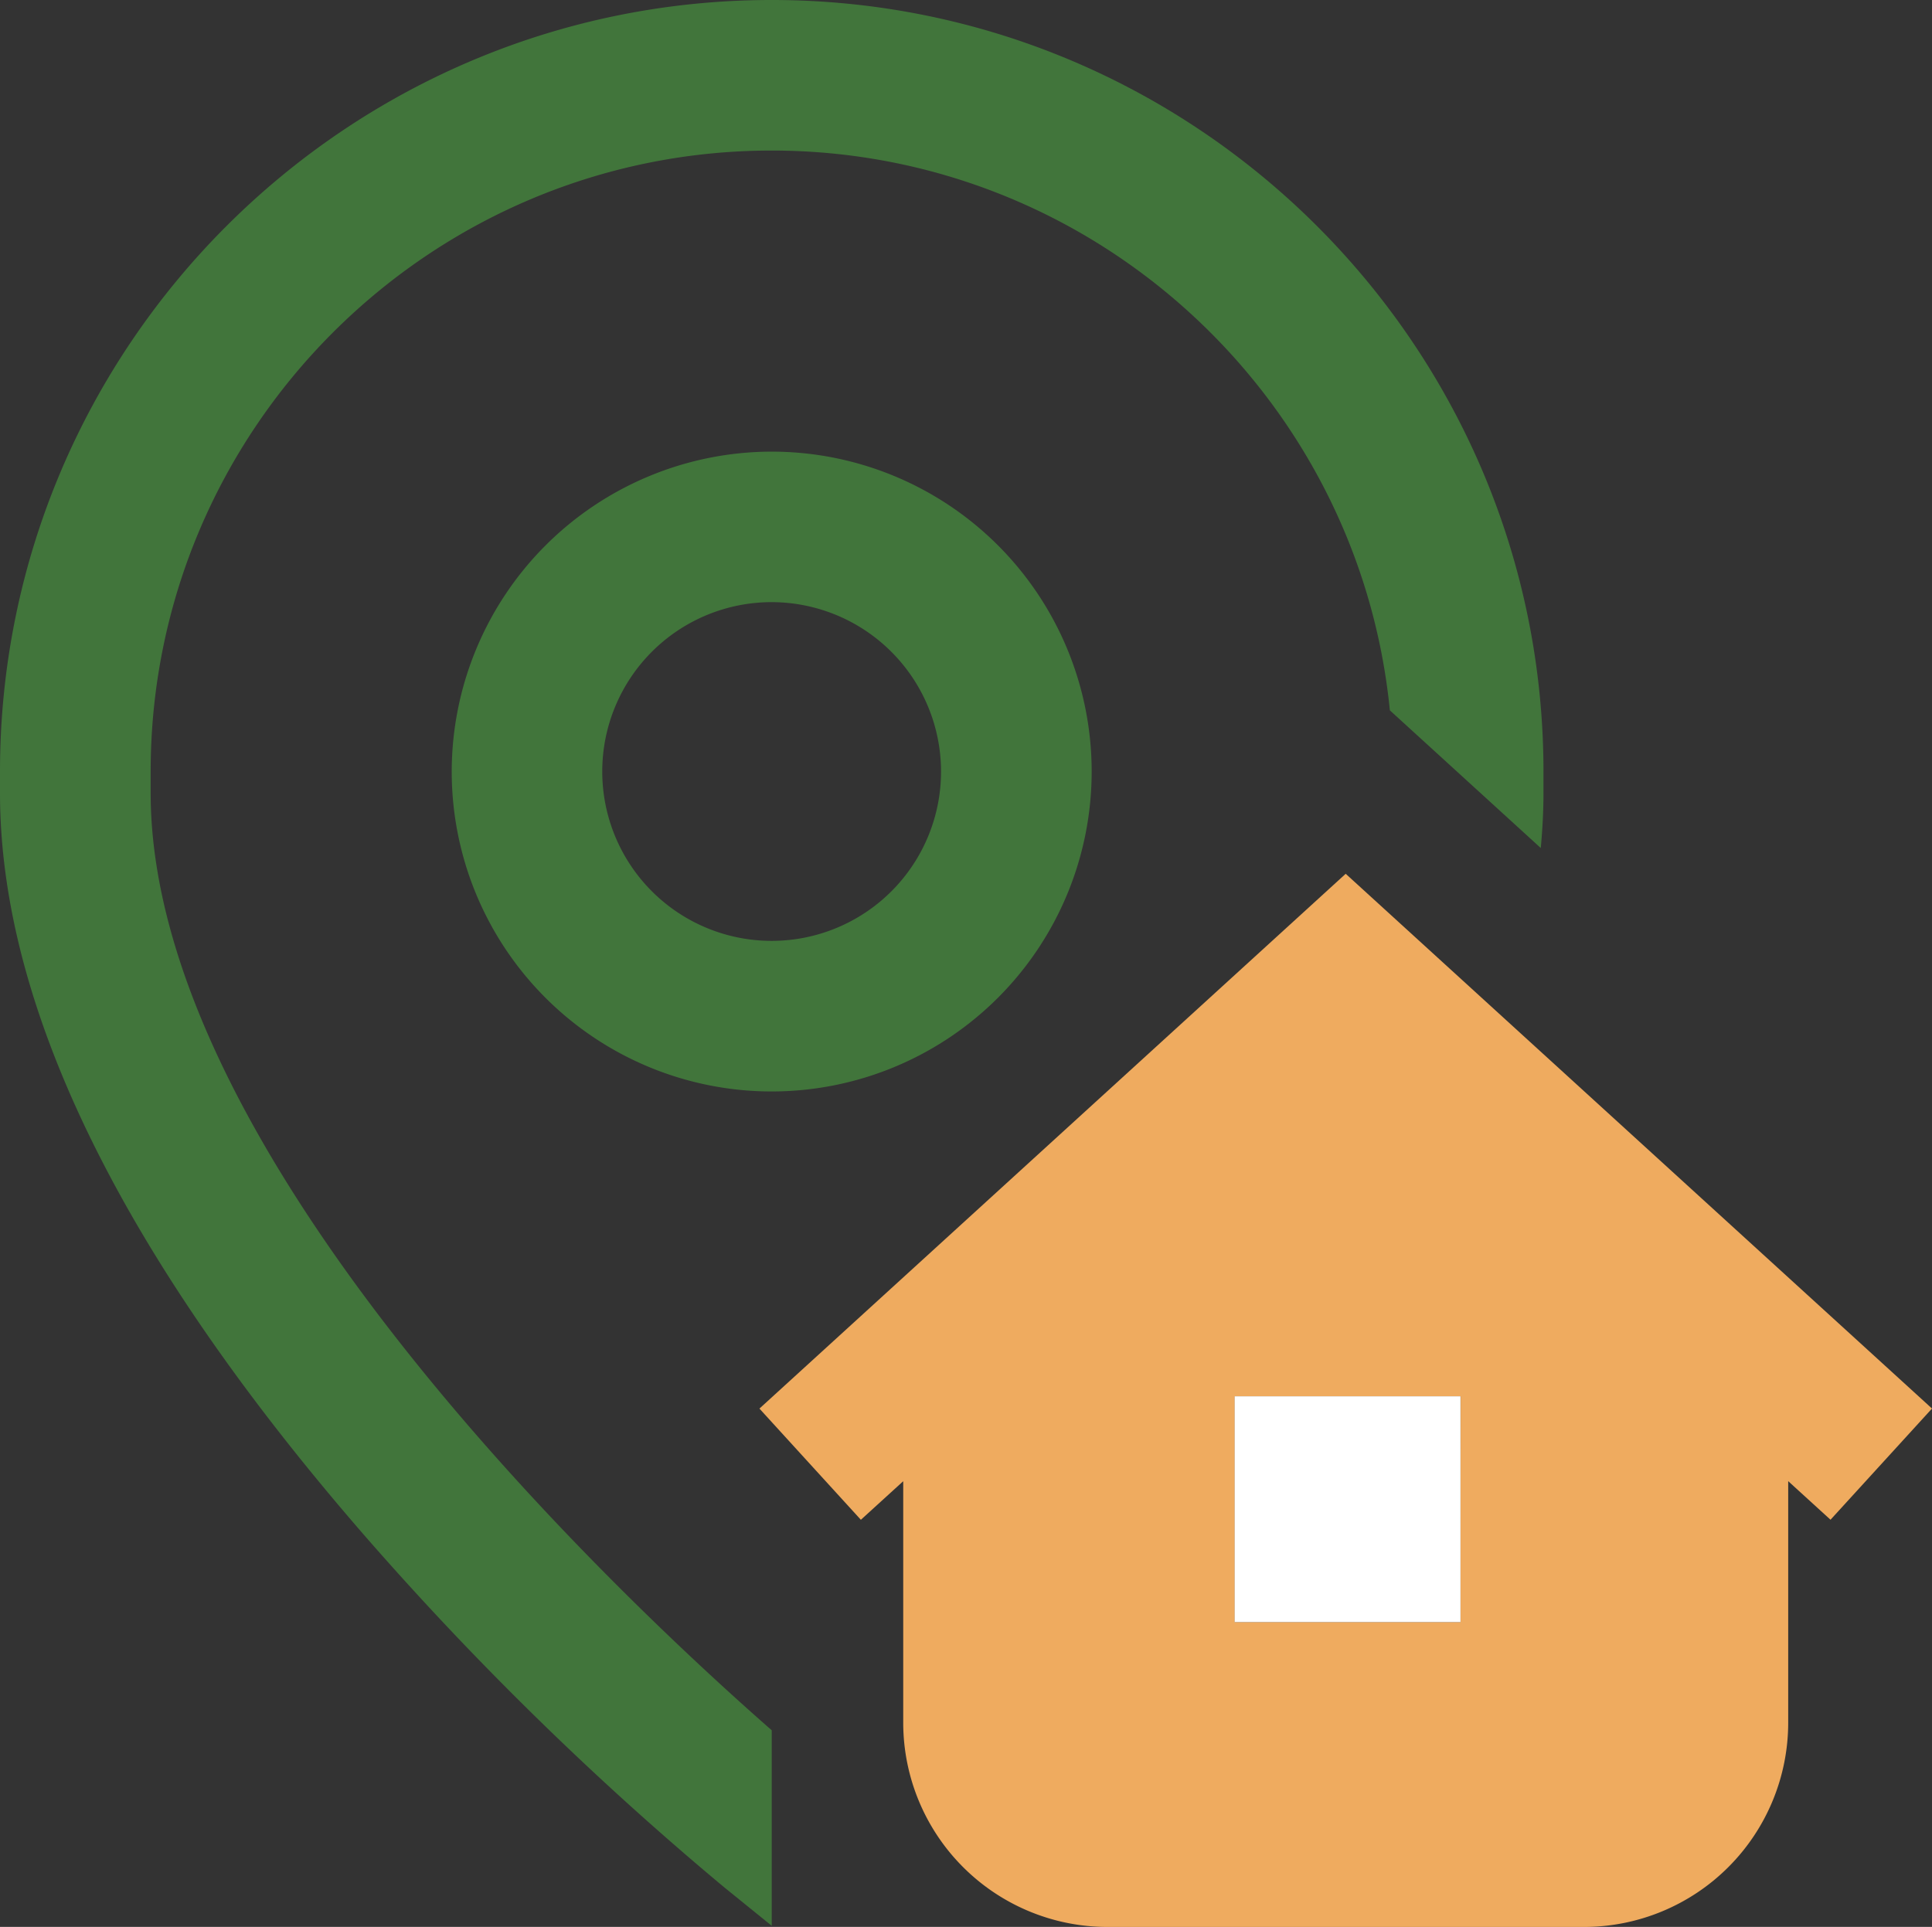 <svg xmlns="http://www.w3.org/2000/svg" viewBox="0 0 450.62 449.52"><rect x="0" y="0" width="450.62" height="449.52" fill="#333333" stroke="none"/><defs><style>.cls-1{fill:#41753b;}.cls-2{fill:#efab5f;}.cls-3{fill:#fff;}</style></defs><g id="Livello_2" data-name="Livello 2"><g id="Livello_1-2" data-name="Livello 1"><path class="cls-1" d="M180,403.63v45.63l-11-8.91A739.6,739.6,0,0,1,85.53,358.8C28.78,293.64,0,235.15,0,185v-5C0,80.74,80.74,0,180,0S360,80.74,360,180v5c0,4.21-.23,8.49-.63,12.83l-35.2-32.12C316.93,92.49,255,35.12,180,35.12c-79.87,0-144.86,65-144.86,144.86v5c0,84.81,109.28,187.49,144.86,218.67Zm0-298.27A74.63,74.63,0,1,1,105.36,180,74.71,74.71,0,0,1,180,105.36Zm0,35.11A39.51,39.51,0,1,0,219.49,180,39.56,39.56,0,0,0,180,140.47Z"/><path class="cls-2" d="M313.87,203.84,177.13,328.6l23.66,25.94,9.88-9v56.38a47.67,47.67,0,0,0,47.61,47.61H369.47a47.67,47.67,0,0,0,47.61-47.61V345.53l9.87,9,23.67-25.94ZM340.65,378.4H288V325.73h52.68Z"/><rect class="cls-3" x="287.97" y="325.73" width="52.68" height="52.68"/></g></g></svg>